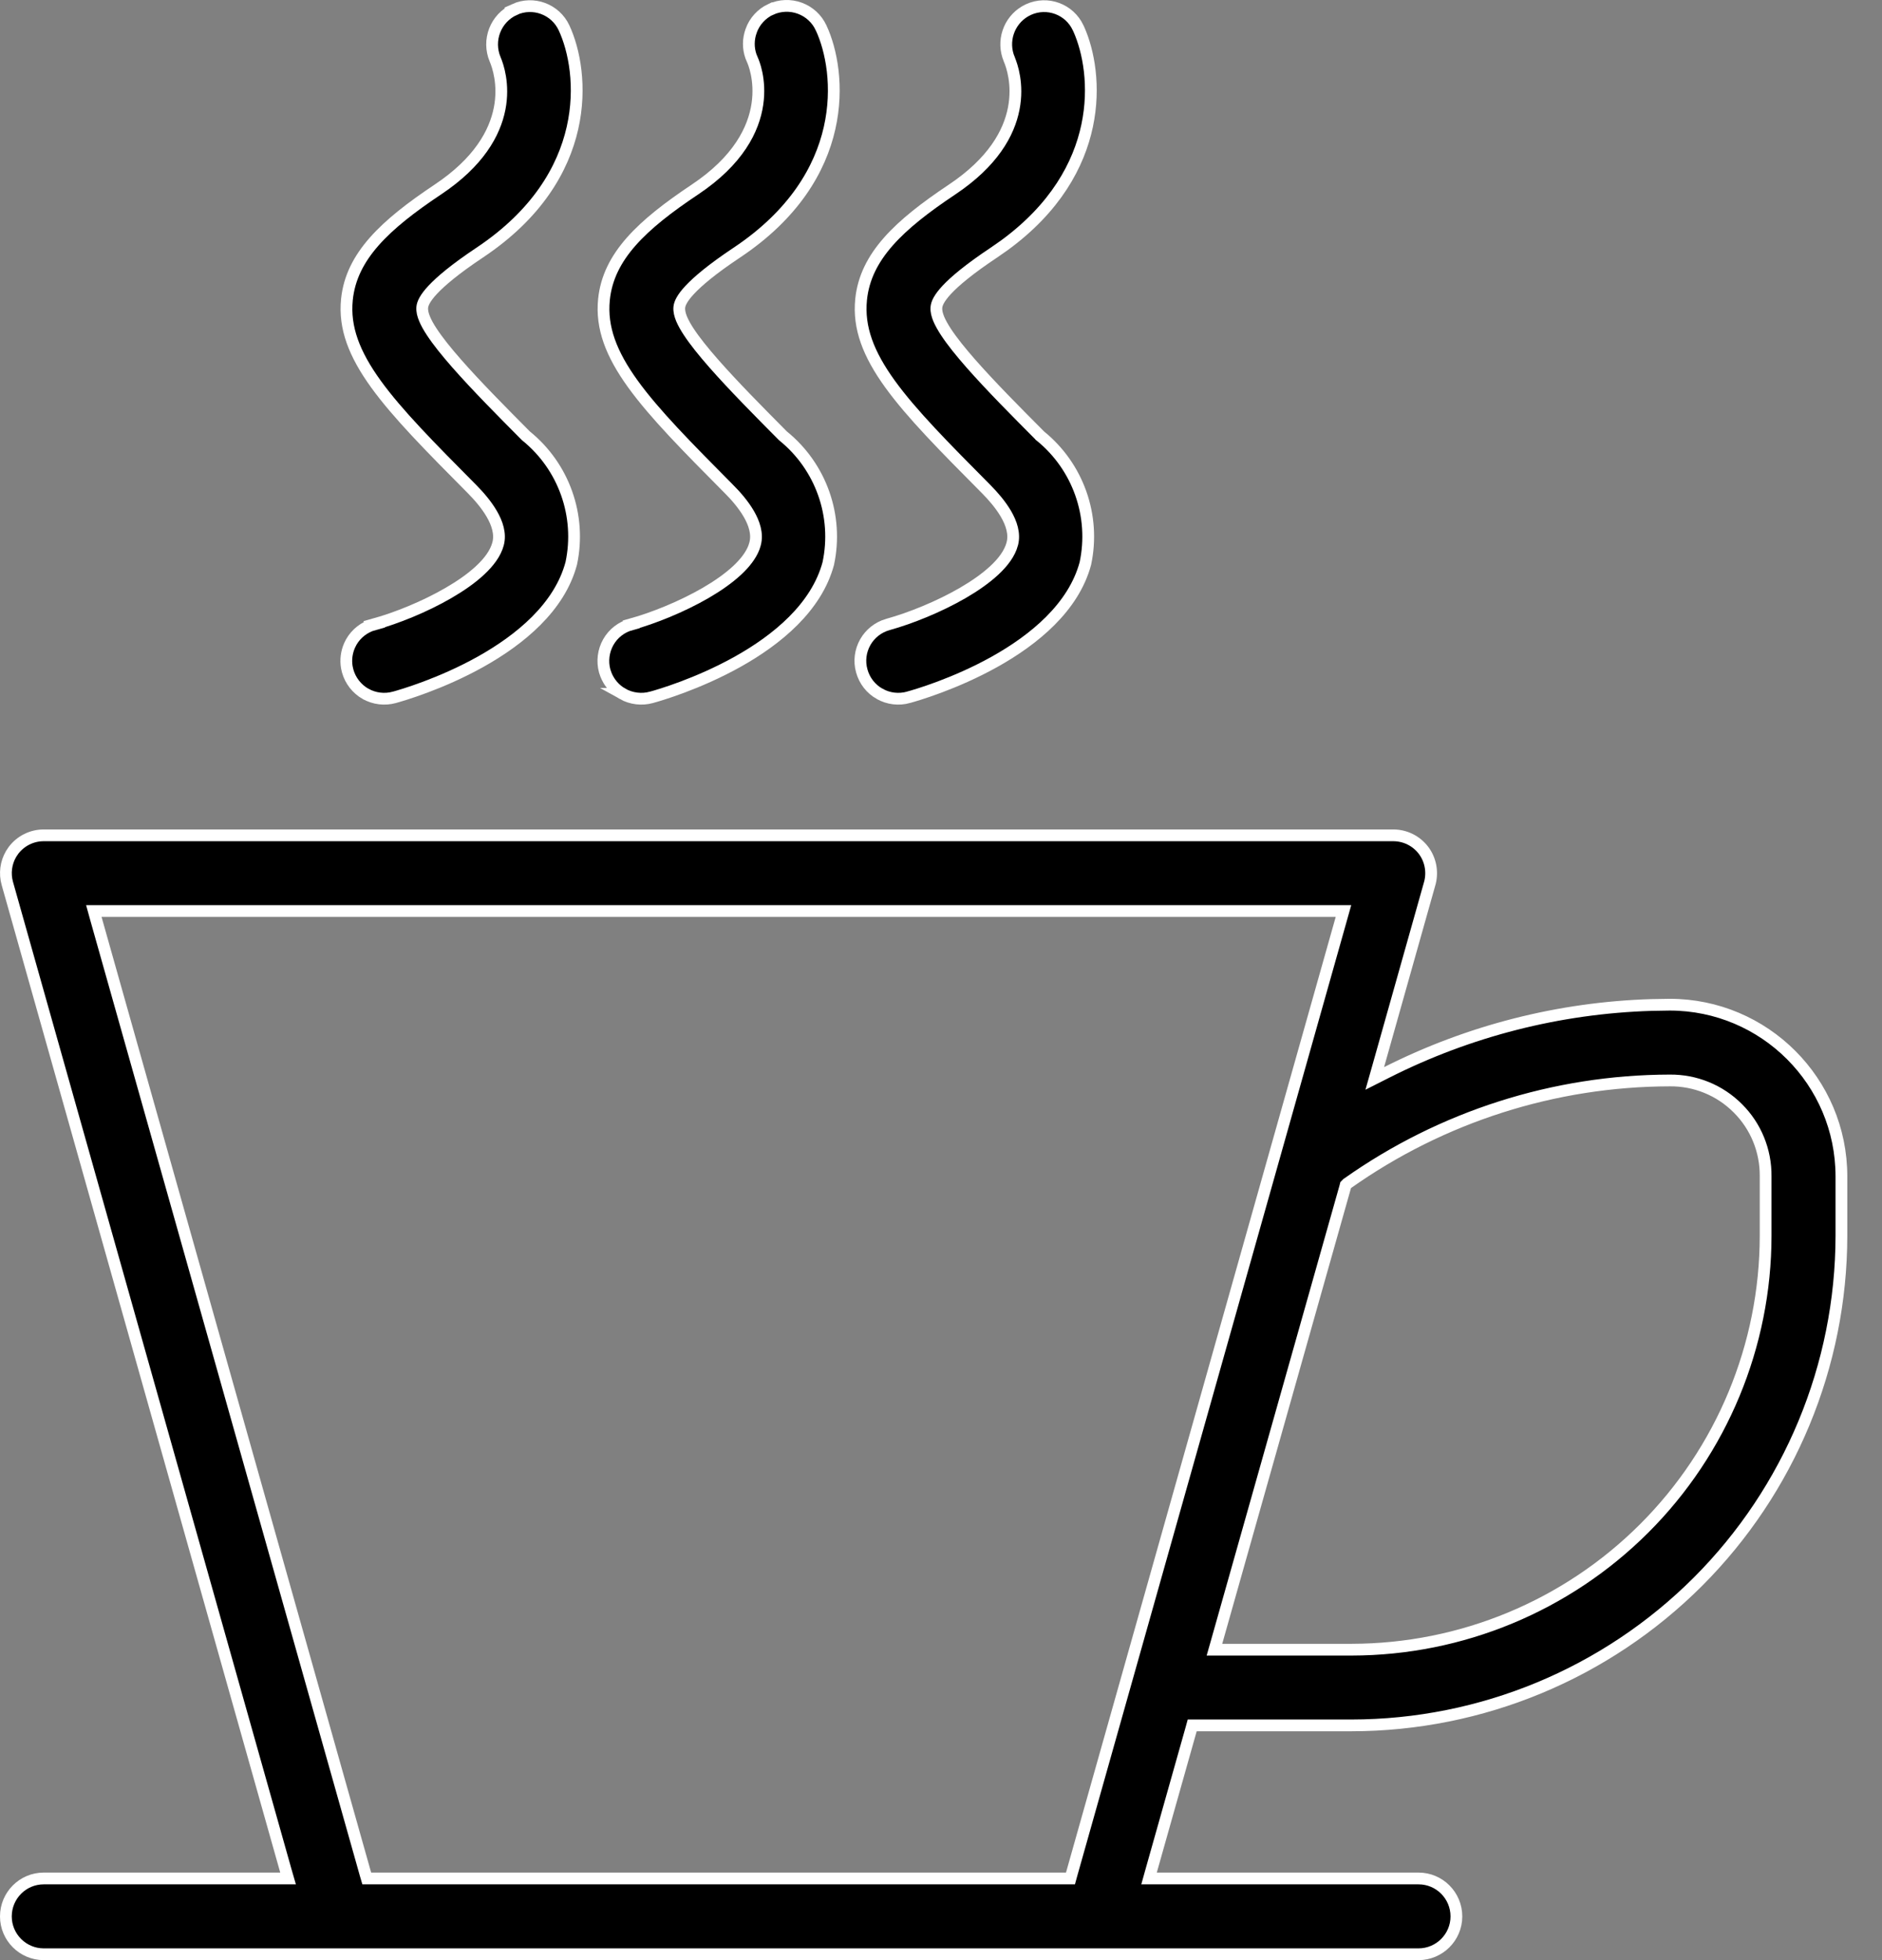 <?xml version="1.0" encoding="UTF-8"?>
<svg xmlns="http://www.w3.org/2000/svg" width="48" height="50" viewBox="0 0 48 50" fill="none">
  <rect x="0" y="0" width="48" height="50" fill="#808080" stroke="none"/>
  <path d="M1.115 21.308H35.535C35.837 21.308 36.122 21.449 36.305 21.689C36.481 21.922 36.541 22.22 36.474 22.503L36.466 22.533L35.156 27.181L35.063 27.509L35.368 27.355C37.468 26.294 39.77 25.708 42.117 25.636L42.587 25.628C45.004 25.63 46.963 27.588 46.965 30.006V31.523C46.961 34.834 45.643 38.009 43.303 40.35C40.96 42.69 37.786 44.008 34.474 44.012H30.407L30.377 44.121L29.359 47.727L29.306 47.917H36.18C36.712 47.917 37.145 48.35 37.145 48.885C37.145 49.417 36.712 49.849 36.18 49.85H1.115C0.583 49.85 0.15 49.417 0.15 48.885C0.15 48.35 0.583 47.917 1.115 47.917H7.347L7.292 47.727L0.187 22.535C0.115 22.28 0.151 22.009 0.283 21.783L0.346 21.689C0.529 21.449 0.813 21.308 1.115 21.308ZM2.446 23.431L9.322 47.808L9.354 47.917H27.302L27.332 47.808L34.211 23.431L34.265 23.239H2.393L2.446 23.431ZM42.585 27.561C39.642 27.567 36.773 28.485 34.371 30.183L34.36 30.19L34.321 30.23L34.312 30.267L31.028 41.891L30.974 42.081H34.475C37.274 42.077 39.957 40.965 41.938 38.984C43.916 37.006 45.03 34.321 45.032 31.523V30.006C45.038 29.355 44.784 28.729 44.322 28.27C43.862 27.808 43.236 27.554 42.585 27.561Z" fill="black" stroke="white" stroke-width="0.3"></path>
  <path d="M13.122 0.242C13.601 0.025 14.166 0.236 14.386 0.711C14.907 1.833 15.153 4.497 12.236 6.443C11.599 6.868 11.241 7.174 11.039 7.39C10.84 7.602 10.779 7.742 10.77 7.835C10.76 7.933 10.788 8.038 10.83 8.136C10.872 8.238 10.935 8.349 11.012 8.466C11.166 8.701 11.387 8.975 11.642 9.266C12.153 9.849 12.818 10.518 13.406 11.11L13.412 11.116L13.418 11.121C14.382 11.902 14.827 13.157 14.57 14.37C14.272 15.49 13.266 16.317 12.251 16.884C11.242 17.447 10.258 17.733 10.06 17.788H10.059C9.811 17.857 9.546 17.824 9.323 17.699H9.322C9.1 17.572 8.935 17.361 8.867 17.114L8.846 17.021C8.814 16.834 8.838 16.64 8.916 16.464L8.959 16.378C9.086 16.156 9.297 15.993 9.544 15.926L9.543 15.925C10.108 15.768 10.831 15.479 11.441 15.124C11.746 14.947 12.028 14.752 12.248 14.545C12.467 14.341 12.639 14.115 12.703 13.874C12.773 13.613 12.678 13.342 12.543 13.11C12.407 12.874 12.212 12.651 12.035 12.472C10.977 11.406 10.141 10.562 9.586 9.794C9.035 9.03 8.776 8.361 8.848 7.642C8.96 6.538 9.818 5.735 11.165 4.836C12.211 4.14 12.621 3.394 12.743 2.77C12.863 2.152 12.697 1.675 12.629 1.515C12.422 1.027 12.64 0.462 13.123 0.243L13.122 0.242Z" fill="black" stroke="white" stroke-width="0.3"></path>
  <path d="M19.658 0.239C19.892 0.132 20.158 0.121 20.399 0.21C20.64 0.299 20.835 0.478 20.942 0.711L20.943 0.712C21.464 1.834 21.711 4.498 18.794 6.443C18.156 6.868 17.797 7.175 17.595 7.391C17.396 7.603 17.335 7.743 17.326 7.836C17.316 7.934 17.344 8.038 17.385 8.137C17.428 8.238 17.491 8.35 17.568 8.467C17.722 8.701 17.943 8.975 18.198 9.266C18.709 9.848 19.373 10.518 19.961 11.11L19.967 11.116L19.973 11.121C20.939 11.903 21.384 13.161 21.125 14.375C20.825 15.492 19.821 16.318 18.807 16.884C17.798 17.447 16.814 17.734 16.616 17.788H16.615C16.369 17.857 16.101 17.824 15.878 17.699H15.879C15.684 17.588 15.533 17.413 15.453 17.205L15.422 17.114C15.356 16.868 15.388 16.604 15.515 16.379C15.642 16.156 15.852 15.994 16.1 15.927L16.099 15.925C16.664 15.768 17.386 15.479 17.997 15.125C18.302 14.948 18.583 14.752 18.804 14.546C18.995 14.367 19.151 14.171 19.23 13.964L19.258 13.874C19.328 13.613 19.233 13.342 19.099 13.11C18.962 12.874 18.768 12.65 18.59 12.472H18.589C17.532 11.406 16.696 10.562 16.142 9.795C15.59 9.031 15.332 8.36 15.404 7.642C15.515 6.538 16.374 5.736 17.721 4.837C18.834 4.095 19.223 3.296 19.317 2.657C19.41 2.027 19.213 1.576 19.19 1.526L19.189 1.524L19.153 1.437C19.079 1.227 19.081 0.997 19.159 0.784V0.783C19.245 0.544 19.425 0.347 19.657 0.238L19.658 0.239Z" fill="black" stroke="white" stroke-width="0.3"></path>
  <path d="M26.233 0.243C26.713 0.026 27.277 0.234 27.498 0.711L27.516 0.749C28.009 1.855 28.222 4.354 25.614 6.259L25.35 6.443C24.712 6.868 24.352 7.174 24.15 7.39C23.952 7.602 23.89 7.744 23.883 7.84C23.874 7.937 23.903 8.039 23.943 8.137C23.986 8.238 24.049 8.35 24.126 8.468C24.28 8.703 24.501 8.977 24.756 9.268C25.267 9.85 25.931 10.518 26.52 11.109L26.524 11.115L26.531 11.12C27.496 11.902 27.941 13.161 27.682 14.375C27.381 15.492 26.377 16.318 25.362 16.884C24.352 17.447 23.369 17.733 23.171 17.787L23.17 17.788C22.923 17.857 22.657 17.825 22.436 17.699H22.435C22.21 17.573 22.047 17.362 21.979 17.113C21.91 16.868 21.942 16.604 22.07 16.379C22.194 16.162 22.397 16.002 22.637 15.932H22.639L22.658 15.926C23.222 15.769 23.945 15.479 24.556 15.125C24.861 14.948 25.142 14.752 25.363 14.546C25.582 14.342 25.754 14.115 25.818 13.874V13.873C25.887 13.612 25.792 13.341 25.657 13.109C25.52 12.874 25.325 12.65 25.148 12.472C24.09 11.406 23.254 10.563 22.699 9.795C22.147 9.031 21.89 8.36 21.962 7.642C22.073 6.538 22.932 5.736 24.279 4.837C25.324 4.14 25.734 3.395 25.855 2.771C25.976 2.151 25.809 1.674 25.742 1.515V1.514C25.547 1.056 25.727 0.533 26.146 0.288L26.233 0.243Z" fill="black" stroke="white" stroke-width="0.3"></path>
</svg>
